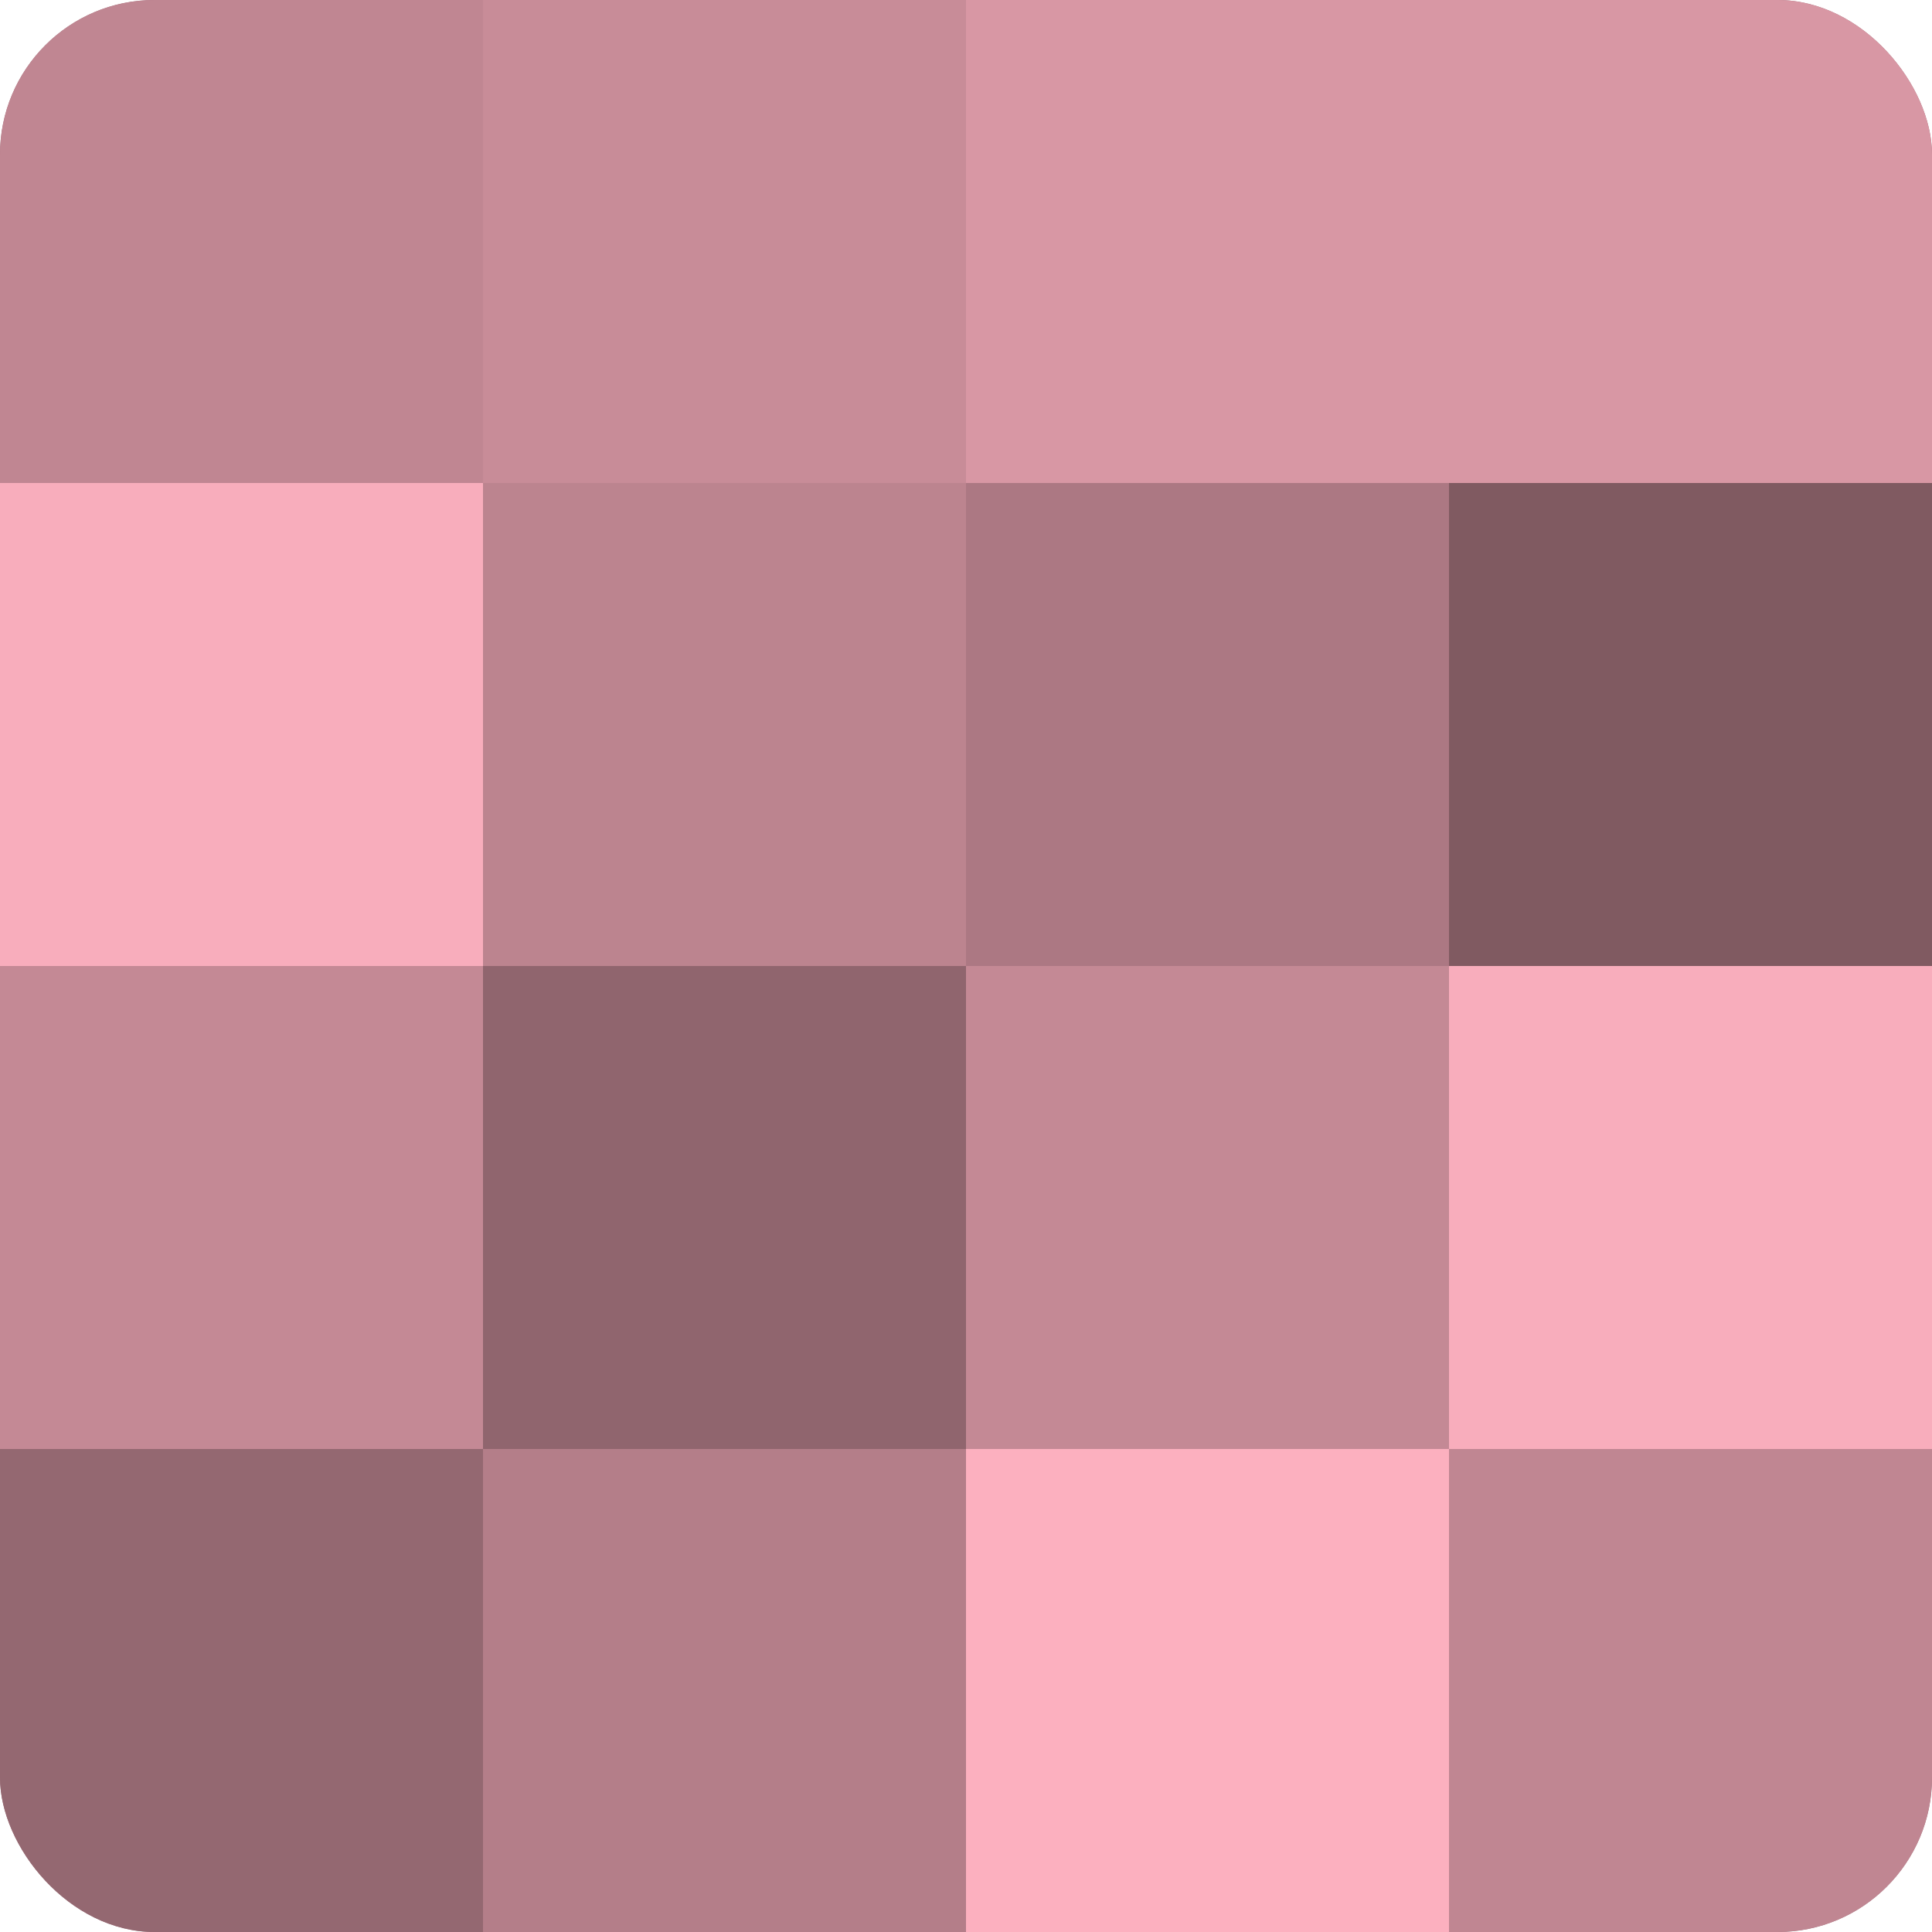<?xml version="1.0" encoding="UTF-8"?>
<svg xmlns="http://www.w3.org/2000/svg" width="60" height="60" viewBox="0 0 100 100" preserveAspectRatio="xMidYMid meet"><defs><clipPath id="c" width="100" height="100"><rect width="100" height="100" rx="8" ry="8"/></clipPath></defs><g clip-path="url(#c)"><rect width="100" height="100" fill="#a0707a"/><rect width="25" height="25" fill="#c08692"/><rect y="25" width="25" height="25" fill="#f8adbc"/><rect y="50" width="25" height="25" fill="#c48995"/><rect y="75" width="25" height="25" fill="#946871"/><rect x="25" width="25" height="25" fill="#c88c98"/><rect x="25" y="25" width="25" height="25" fill="#bc848f"/><rect x="25" y="50" width="25" height="25" fill="#90656e"/><rect x="25" y="75" width="25" height="25" fill="#b47e89"/><rect x="50" width="25" height="25" fill="#d897a4"/><rect x="50" y="25" width="25" height="25" fill="#ac7883"/><rect x="50" y="50" width="25" height="25" fill="#c48995"/><rect x="50" y="75" width="25" height="25" fill="#fcb0bf"/><rect x="75" width="25" height="25" fill="#d897a4"/><rect x="75" y="25" width="25" height="25" fill="#805a61"/><rect x="75" y="50" width="25" height="25" fill="#f8adbc"/><rect x="75" y="75" width="25" height="25" fill="#c08692"/></g></svg>

